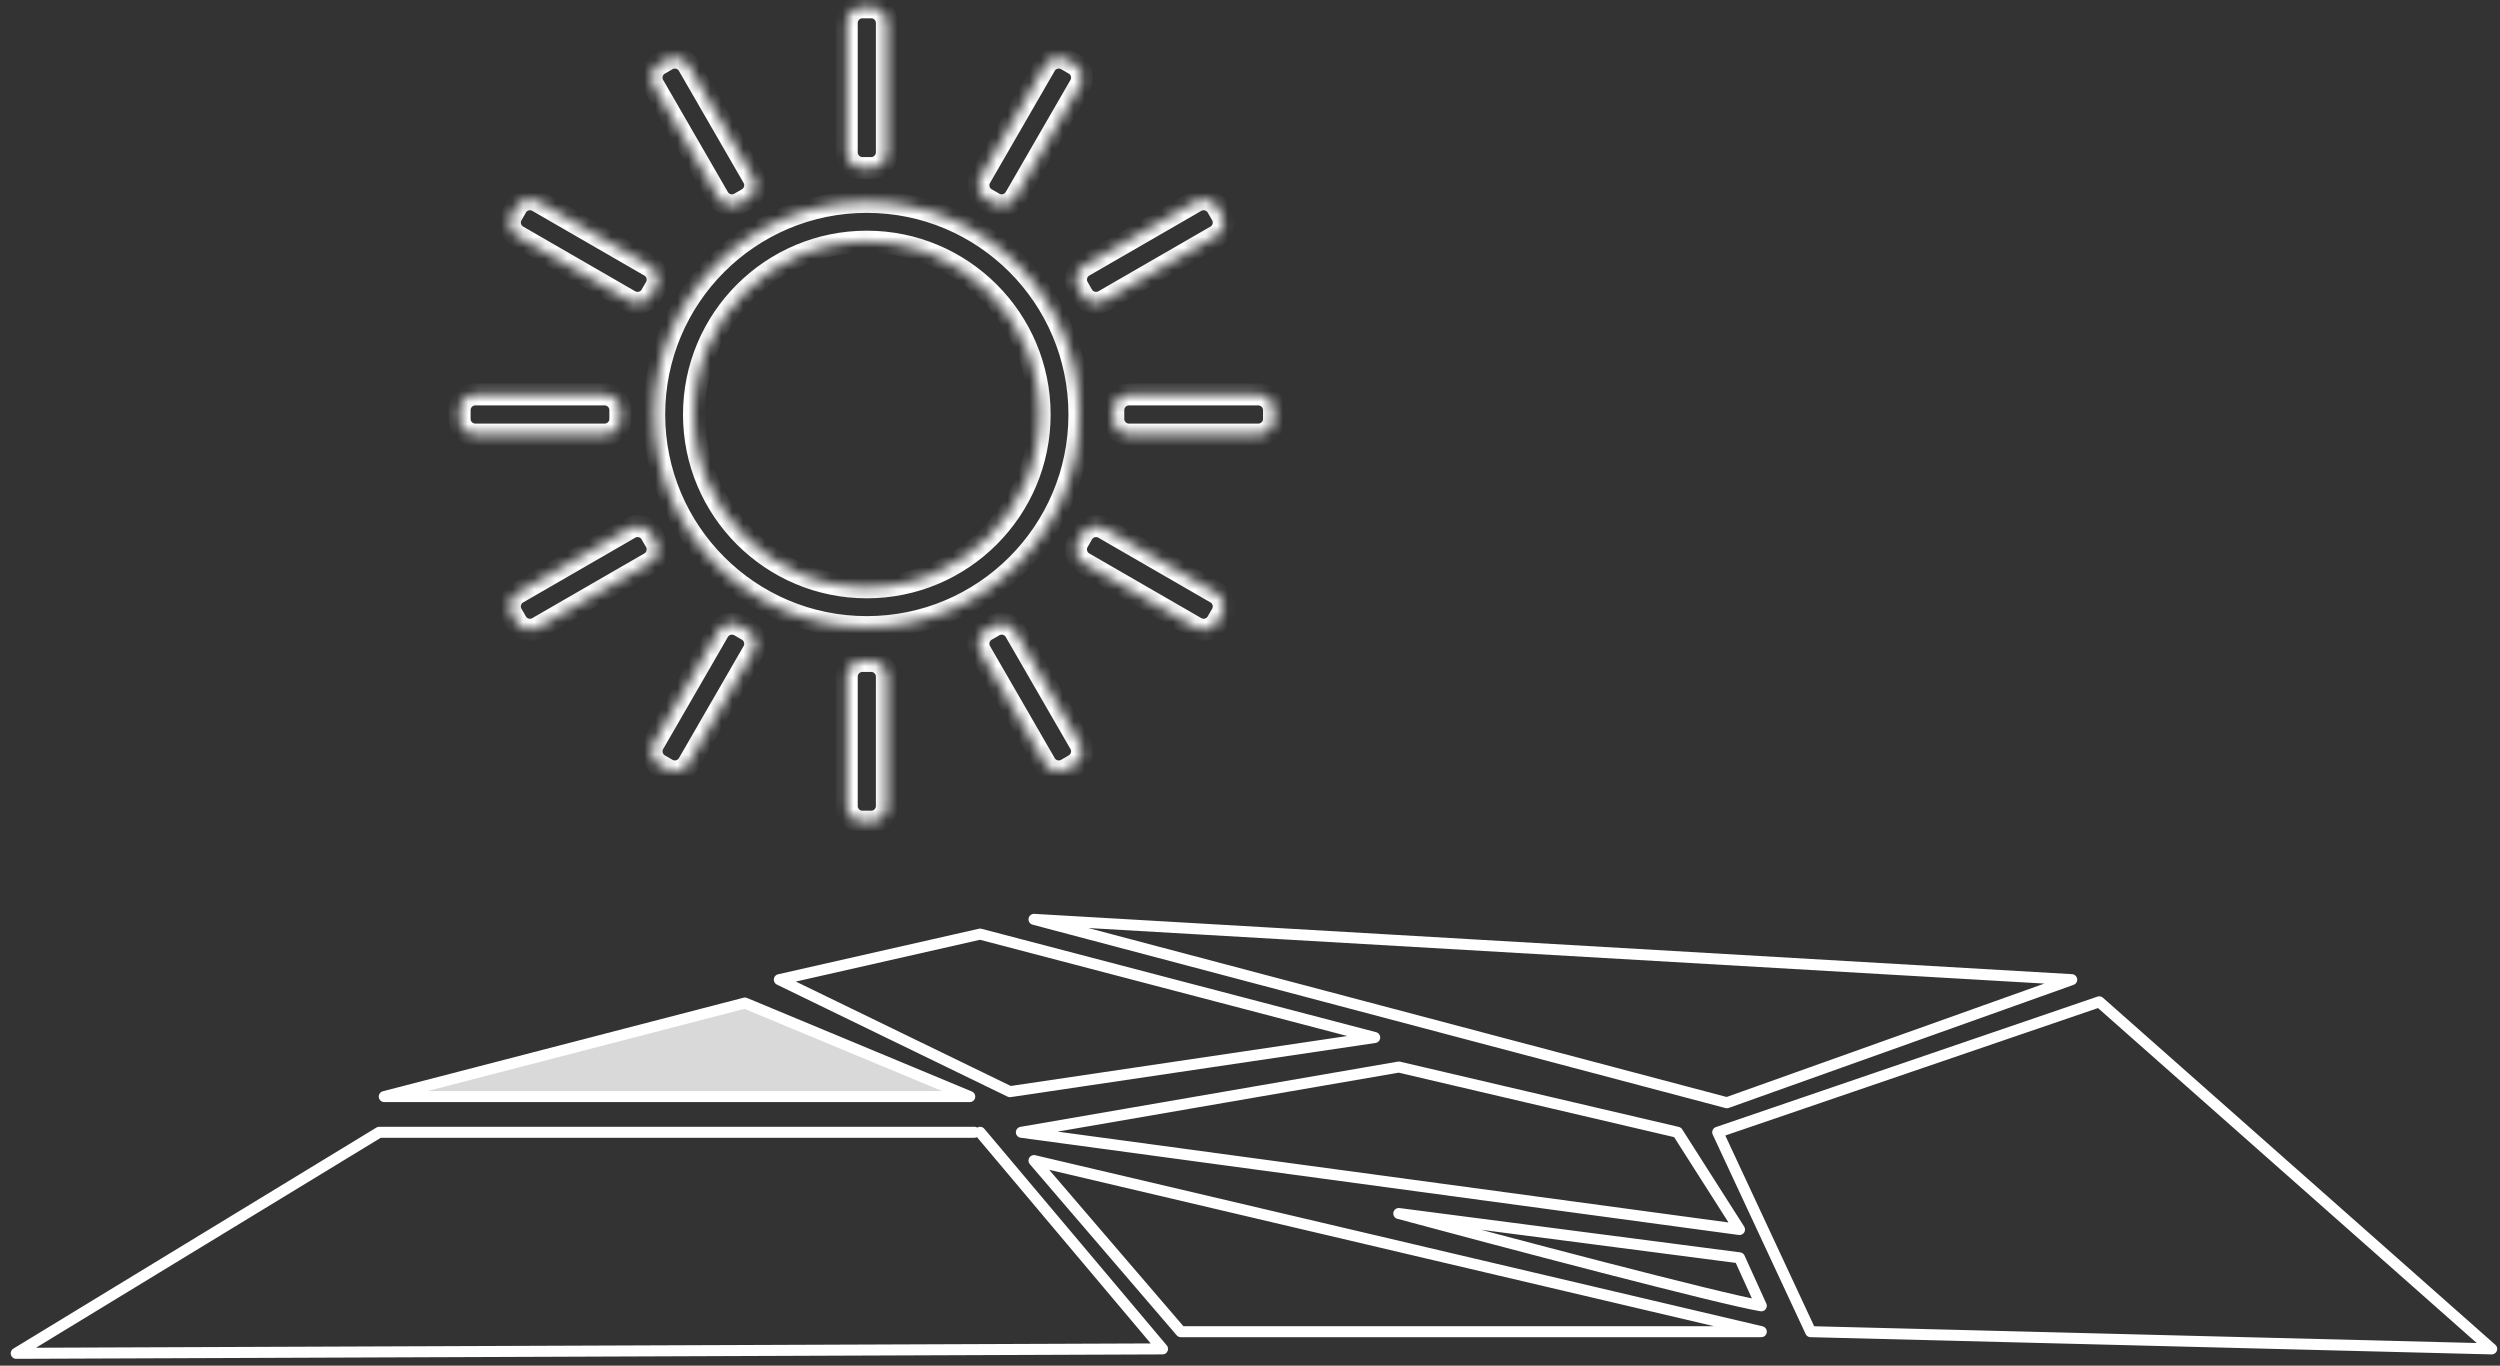 <svg width="227" height="124" viewBox="0 0 227 124" fill="none" xmlns="http://www.w3.org/2000/svg">
    <rect x="0" y="0" width="227" height="124" fill="#333333" stroke="none"/>
    <path d="M88.991 102.811L105.557 122.48L1.474 122.882L34.435 102.811H88.47M70.762 88.953L91.699 99.123L124.823 94.206L88.991 84.818L70.762 88.953ZM92.741 102.811L127.011 96.888L152.322 102.811L157.947 111.64L92.741 102.811ZM93.887 105.381L107.22 120.916H159.926L93.887 105.381ZM93.887 83.477L156.801 100.129L188.112 88.953L93.887 83.477ZM155.968 102.811L190.612 90.965L226.244 122.48L164.405 120.916L155.968 102.811ZM159.926 118.569C156.176 117.943 136.42 112.72 127.011 110.187L157.947 114.21L159.926 118.569Z" stroke="white" stroke-linecap="round" stroke-linejoin="round"/>
    <path d="M67.638 91.077L34.891 99.57H88.053L67.638 91.077Z" fill="#D9D9D9" stroke="white" stroke-linecap="round" stroke-linejoin="round"/>
    <mask id="path-3-inside-1_9_4215" fill="white">
        <path fill-rule="evenodd" clip-rule="evenodd" d="M79.108 74.611H78.305C77.519 74.611 76.882 73.974 76.882 73.188V61.44C76.882 60.654 77.519 60.014 78.305 60.014H79.108C79.894 60.014 80.531 60.654 80.531 61.44V73.188C80.531 73.974 79.894 74.611 79.108 74.611ZM67.864 57.218C68.545 57.61 68.778 58.482 68.386 59.162L62.512 69.336C62.117 70.017 61.248 70.25 60.567 69.858L59.872 69.456C59.191 69.064 58.959 68.193 59.35 67.512L65.225 57.338C65.619 56.657 66.491 56.425 67.169 56.816L67.864 57.218ZM90.245 56.816C90.923 56.425 91.795 56.657 92.189 57.338L98.063 67.512C98.455 68.193 98.222 69.064 97.541 69.456L96.846 69.858C96.165 70.25 95.296 70.017 94.902 69.336L89.028 59.162C88.636 58.482 88.868 57.61 89.549 57.218L90.245 56.816ZM98.288 48.479C98.68 47.798 99.552 47.566 100.232 47.958L110.406 53.832C111.087 54.226 111.32 55.095 110.928 55.776L110.526 56.471C110.135 57.152 109.263 57.385 108.582 56.993L98.408 51.119C97.728 50.724 97.495 49.853 97.887 49.174L98.288 48.479ZM59.527 49.174C59.919 49.853 59.686 50.724 59.005 51.119L48.831 56.993C48.151 57.385 47.279 57.152 46.887 56.471L46.486 55.776C46.094 55.095 46.326 54.226 47.007 53.832L57.181 47.958C57.862 47.566 58.733 47.798 59.125 48.479L59.527 49.174ZM78.707 18.329C89.363 18.329 98.014 26.98 98.014 37.637C98.014 48.293 89.363 56.944 78.707 56.944C68.05 56.944 59.399 48.293 59.399 37.637C59.399 26.98 68.05 18.329 78.707 18.329ZM78.707 21.946C87.365 21.946 94.397 28.978 94.397 37.637C94.397 46.295 87.365 53.327 78.707 53.327C70.048 53.327 63.016 46.295 63.016 37.637C63.016 28.978 70.048 21.946 78.707 21.946ZM114.258 39.461H102.51C101.724 39.461 101.085 38.824 101.085 38.038V37.235C101.085 36.449 101.724 35.812 102.51 35.812H114.258C115.044 35.812 115.681 36.449 115.681 37.235V38.038C115.681 38.824 115.044 39.461 114.258 39.461ZM54.904 39.461H43.155C42.369 39.461 41.733 38.824 41.733 38.038V37.235C41.733 36.449 42.369 35.812 43.155 35.812H54.904C55.69 35.812 56.329 36.449 56.329 37.235V38.038C56.329 38.824 55.69 39.461 54.904 39.461ZM46.887 18.802C47.279 18.121 48.151 17.889 48.831 18.28L59.005 24.154C59.686 24.549 59.919 25.42 59.527 26.099L59.125 26.794C58.733 27.475 57.862 27.707 57.181 27.316L47.007 21.442C46.326 21.047 46.094 20.178 46.486 19.497L46.887 18.802ZM110.928 19.497C111.32 20.178 111.087 21.047 110.406 21.442L100.232 27.316C99.552 27.707 98.68 27.475 98.288 26.794L97.887 26.099C97.495 25.42 97.728 24.549 98.408 24.154L108.582 18.28C109.263 17.889 110.135 18.121 110.526 18.802L110.928 19.497ZM97.541 5.817C98.222 6.209 98.455 7.08 98.063 7.761L92.189 17.935C91.795 18.616 90.923 18.848 90.245 18.457L89.549 18.055C88.868 17.663 88.636 16.791 89.028 16.111L94.902 5.937C95.296 5.256 96.165 5.024 96.846 5.415L97.541 5.817ZM60.567 5.415C61.248 5.024 62.117 5.256 62.512 5.937L68.386 16.111C68.778 16.791 68.545 17.663 67.864 18.055L67.169 18.457C66.491 18.848 65.619 18.616 65.225 17.935L59.35 7.761C58.959 7.08 59.191 6.209 59.872 5.817L60.567 5.415ZM79.108 15.259H78.305C77.519 15.259 76.882 14.62 76.882 13.834V2.085C76.882 1.299 77.519 0.663 78.305 0.663H79.108C79.894 0.663 80.531 1.299 80.531 2.085V13.834C80.531 14.62 79.894 15.259 79.108 15.259Z"/>
    </mask>
    <path fill-rule="evenodd" clip-rule="evenodd" d="M79.108 74.611H78.305C77.519 74.611 76.882 73.974 76.882 73.188V61.44C76.882 60.654 77.519 60.014 78.305 60.014H79.108C79.894 60.014 80.531 60.654 80.531 61.44V73.188C80.531 73.974 79.894 74.611 79.108 74.611ZM67.864 57.218C68.545 57.61 68.778 58.482 68.386 59.162L62.512 69.336C62.117 70.017 61.248 70.25 60.567 69.858L59.872 69.456C59.191 69.064 58.959 68.193 59.35 67.512L65.225 57.338C65.619 56.657 66.491 56.425 67.169 56.816L67.864 57.218ZM90.245 56.816C90.923 56.425 91.795 56.657 92.189 57.338L98.063 67.512C98.455 68.193 98.222 69.064 97.541 69.456L96.846 69.858C96.165 70.25 95.296 70.017 94.902 69.336L89.028 59.162C88.636 58.482 88.868 57.61 89.549 57.218L90.245 56.816ZM98.288 48.479C98.68 47.798 99.552 47.566 100.232 47.958L110.406 53.832C111.087 54.226 111.32 55.095 110.928 55.776L110.526 56.471C110.135 57.152 109.263 57.385 108.582 56.993L98.408 51.119C97.728 50.724 97.495 49.853 97.887 49.174L98.288 48.479ZM59.527 49.174C59.919 49.853 59.686 50.724 59.005 51.119L48.831 56.993C48.151 57.385 47.279 57.152 46.887 56.471L46.486 55.776C46.094 55.095 46.326 54.226 47.007 53.832L57.181 47.958C57.862 47.566 58.733 47.798 59.125 48.479L59.527 49.174ZM78.707 18.329C89.363 18.329 98.014 26.98 98.014 37.637C98.014 48.293 89.363 56.944 78.707 56.944C68.05 56.944 59.399 48.293 59.399 37.637C59.399 26.98 68.05 18.329 78.707 18.329ZM78.707 21.946C87.365 21.946 94.397 28.978 94.397 37.637C94.397 46.295 87.365 53.327 78.707 53.327C70.048 53.327 63.016 46.295 63.016 37.637C63.016 28.978 70.048 21.946 78.707 21.946ZM114.258 39.461H102.51C101.724 39.461 101.085 38.824 101.085 38.038V37.235C101.085 36.449 101.724 35.812 102.51 35.812H114.258C115.044 35.812 115.681 36.449 115.681 37.235V38.038C115.681 38.824 115.044 39.461 114.258 39.461ZM54.904 39.461H43.155C42.369 39.461 41.733 38.824 41.733 38.038V37.235C41.733 36.449 42.369 35.812 43.155 35.812H54.904C55.69 35.812 56.329 36.449 56.329 37.235V38.038C56.329 38.824 55.69 39.461 54.904 39.461ZM46.887 18.802C47.279 18.121 48.151 17.889 48.831 18.28L59.005 24.154C59.686 24.549 59.919 25.42 59.527 26.099L59.125 26.794C58.733 27.475 57.862 27.707 57.181 27.316L47.007 21.442C46.326 21.047 46.094 20.178 46.486 19.497L46.887 18.802ZM110.928 19.497C111.32 20.178 111.087 21.047 110.406 21.442L100.232 27.316C99.552 27.707 98.68 27.475 98.288 26.794L97.887 26.099C97.495 25.42 97.728 24.549 98.408 24.154L108.582 18.28C109.263 17.889 110.135 18.121 110.526 18.802L110.928 19.497ZM97.541 5.817C98.222 6.209 98.455 7.08 98.063 7.761L92.189 17.935C91.795 18.616 90.923 18.848 90.245 18.457L89.549 18.055C88.868 17.663 88.636 16.791 89.028 16.111L94.902 5.937C95.296 5.256 96.165 5.024 96.846 5.415L97.541 5.817ZM60.567 5.415C61.248 5.024 62.117 5.256 62.512 5.937L68.386 16.111C68.778 16.791 68.545 17.663 67.864 18.055L67.169 18.457C66.491 18.848 65.619 18.616 65.225 17.935L59.35 7.761C58.959 7.08 59.191 6.209 59.872 5.817L60.567 5.415ZM79.108 15.259H78.305C77.519 15.259 76.882 14.62 76.882 13.834V2.085C76.882 1.299 77.519 0.663 78.305 0.663H79.108C79.894 0.663 80.531 1.299 80.531 2.085V13.834C80.531 14.62 79.894 15.259 79.108 15.259Z" stroke="white" stroke-width="2" mask="url(#path-3-inside-1_9_4215)"/>
</svg>
